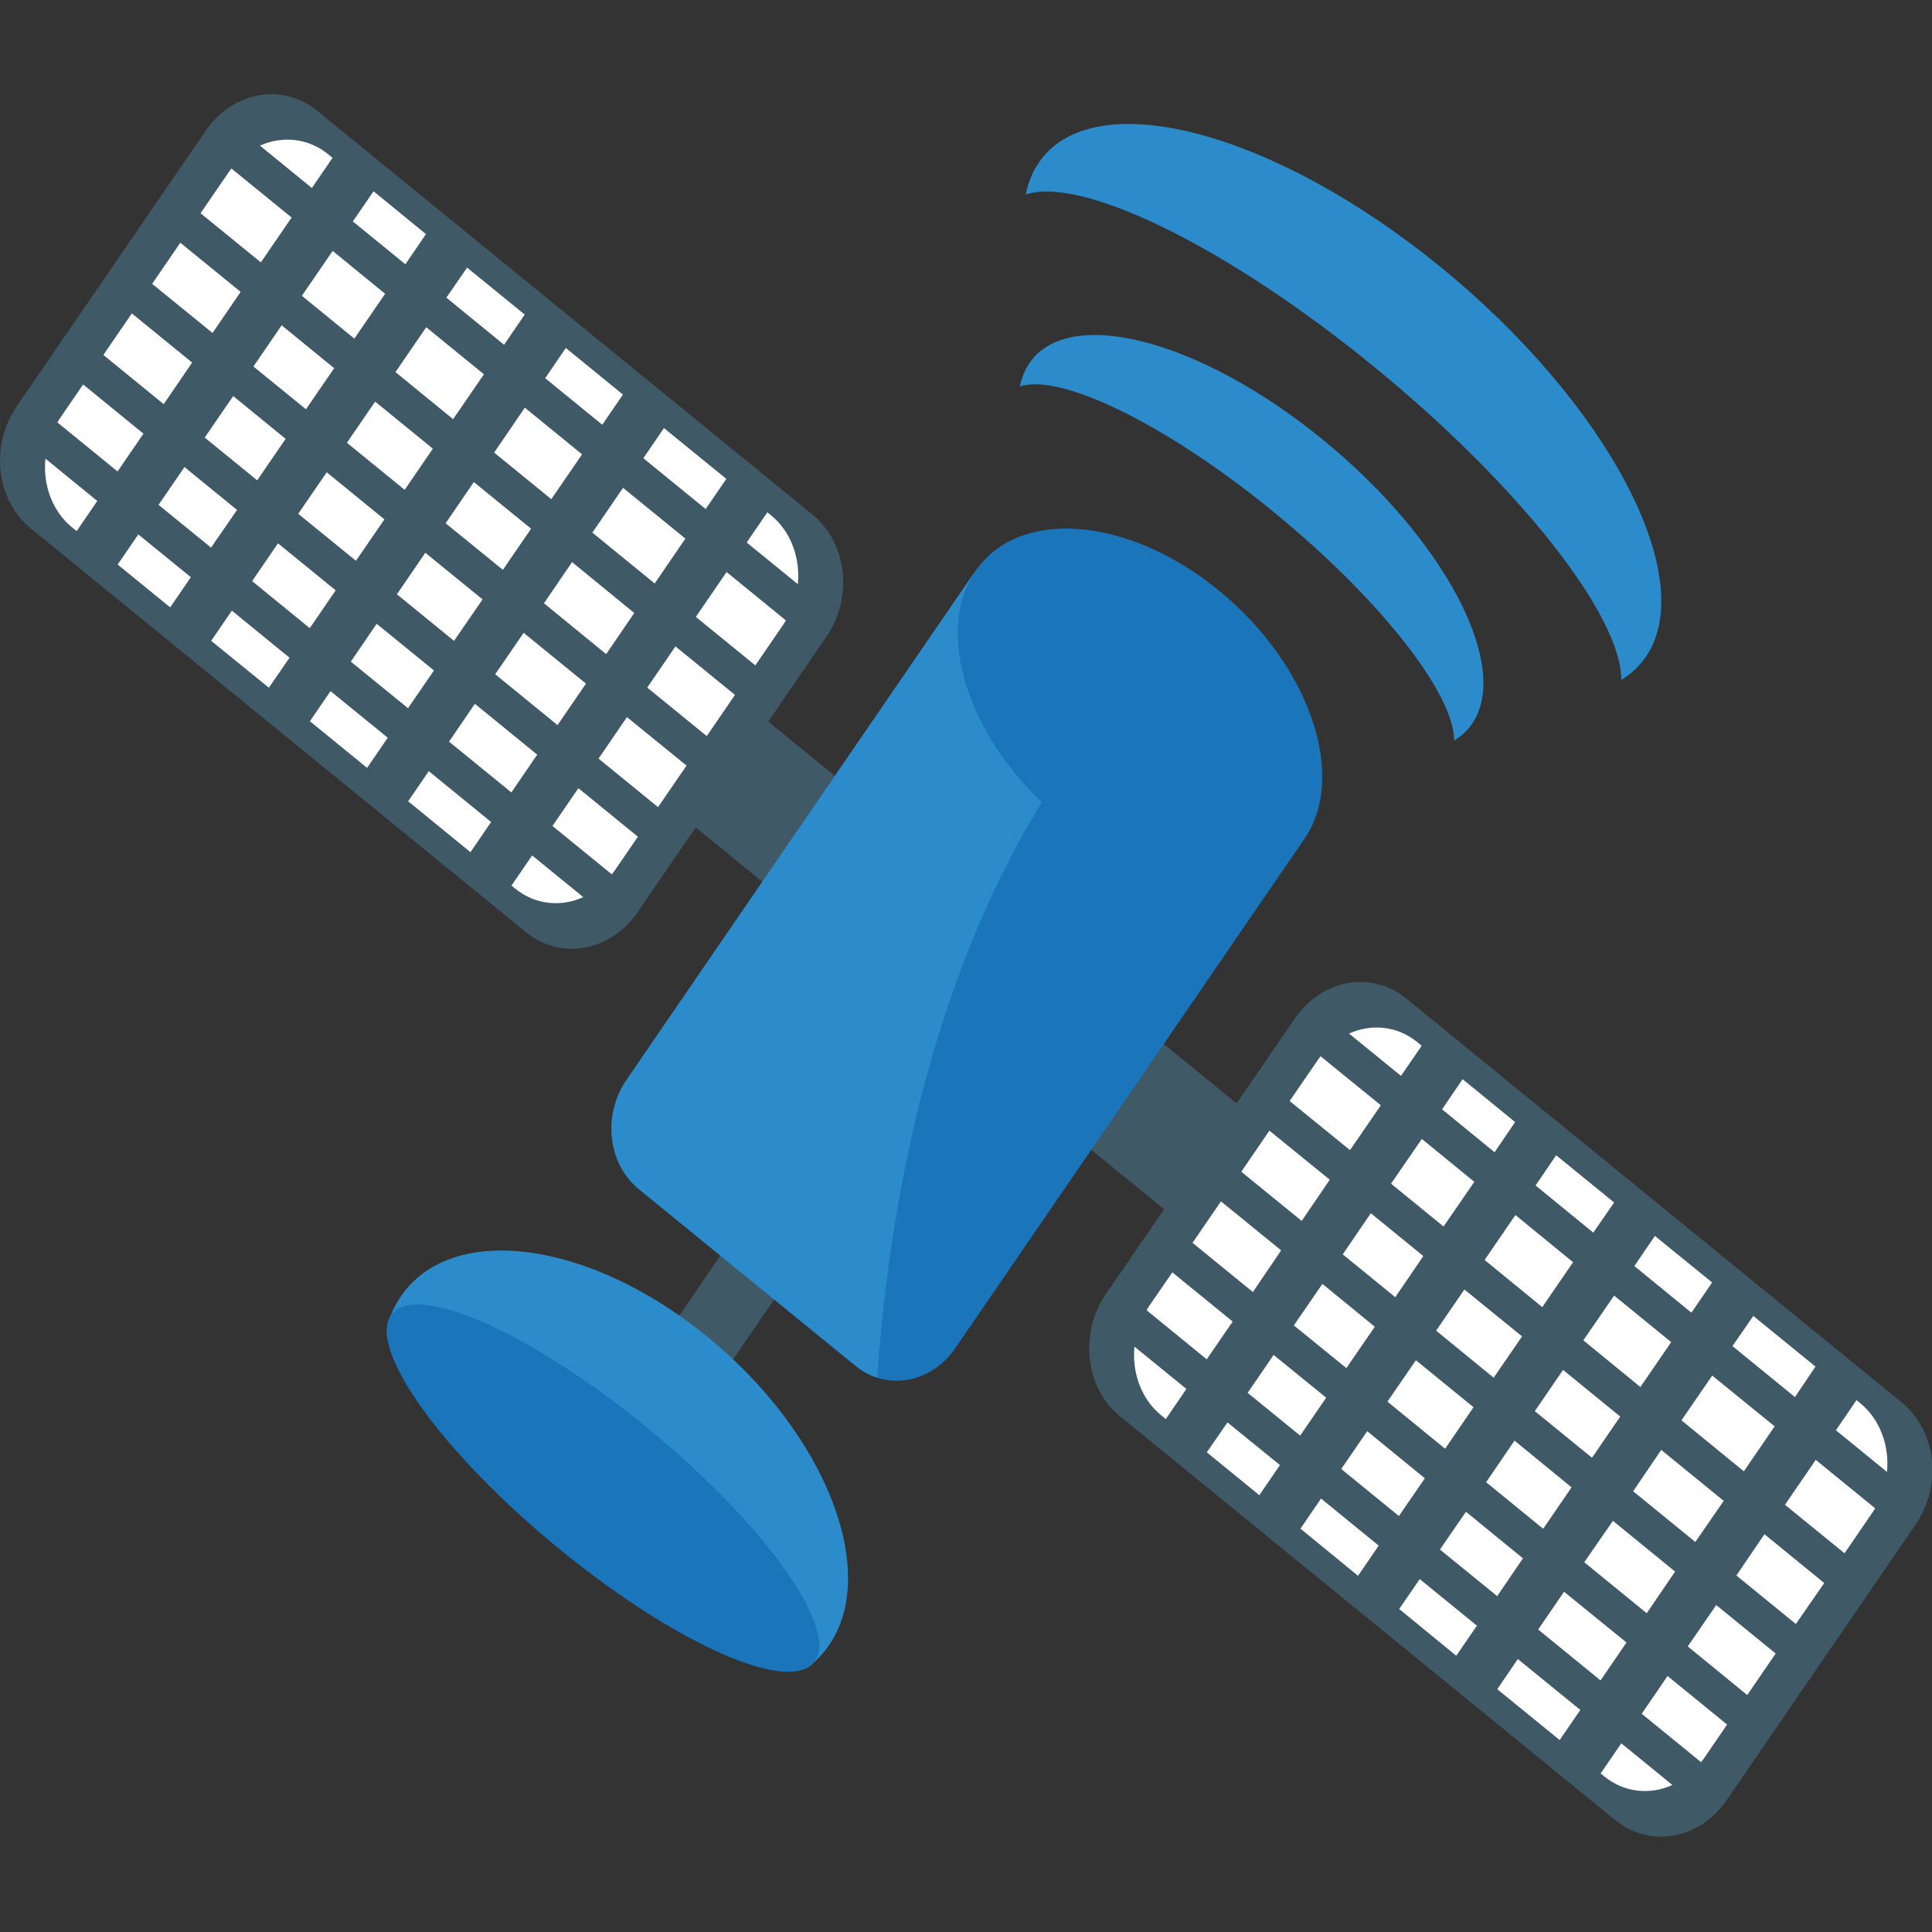 <svg xmlns="http://www.w3.org/2000/svg" viewBox="0 0 64 64" enable-background="new 0 0 64 64"><rect x="0" y="0" width="64" height="64" fill="#333333" stroke="none"/><g fill="#405967"><path d="m43.622 38.717c1.411 1.15 2.373 2.351 2.146 2.679l-1.584 2.312c-.225.329-1.553-.336-2.964-1.486l-20.237-16.495c-1.41-1.154-2.37-2.351-2.145-2.681l1.586-2.313c.227-.328 1.55.341 2.962 1.49l20.236 16.494"/><path d="m29.17 33.856c.626-.912 1.267-1.541 1.436-1.404l1.173.958c.168.137-.204.986-.829 1.896l-8.956 13.07c-.626.91-1.267 1.537-1.435 1.4l-1.173-.958c-.168-.135.201-.985.825-1.895l8.959-13.07"/></g><path fill="#1b75bb" d="m31.644 44.661c-.795 1.16-2.27 1.425-3.293.591l-7.188-5.86c-1.024-.835-1.208-2.45-.413-3.611l11.413-16.651c.797-1.16 2.272-1.424 3.294-.59l7.189 5.86c1.022.834 1.207 2.45.411 3.611l-11.413 16.65"/><g fill="#2c8ccb"><path d="m38.813 21.274l-3.355-2.735c-1.022-.833-2.497-.569-3.294.59l-11.414 16.651c-.796 1.161-.612 2.776.413 3.611l7.188 5.86c.22.178.454.304.704.383.63-8.986 3.328-18.418 9.758-24.36"/><path d="m21.312 47.35c3.449 2.807 5.662 6.111 5.428 7.902.277-.207.52-.458.722-.751 1.685-2.459-.123-7.04-4.04-10.229-3.917-3.193-8.457-3.79-10.142-1.33-.199.294-.352.618-.456.968 1.509-.756 5.04.628 8.488 3.44"/><path d="m42.16 16.935c3.567 2.906 6.02 6.069 6.01 7.595.238-.141.438-.325.595-.556 1.306-1.905-.915-6.128-4.963-9.425-4.048-3.3-8.391-4.433-9.698-2.524-.156.229-.262.49-.321.776 1.337-.447 4.818 1.228 8.38 4.134"/><path d="m45.47 12.11c4.886 3.985 8.259 8.324 8.235 10.414.324-.196.599-.448.814-.761 1.79-2.614-1.256-8.402-6.807-12.927-5.55-4.524-11.504-6.073-13.295-3.457-.215.311-.359.669-.438 1.064 1.831-.613 6.602 1.683 11.491 5.667"/></g><g fill="#1b75bb"><path d="m26.998 55.02c.776-1.132-1.74-4.612-5.62-7.774-3.879-3.164-7.653-4.81-8.427-3.676-.778 1.13 1.739 4.61 5.618 7.776 3.877 3.162 7.652 4.809 8.429 3.674"/><path d="m43.21 27.791c1.438-2.096.165-5.784-2.842-8.237-3.01-2.454-6.615-2.739-8.05-.64-1.438 2.097-.166 5.786 2.841 8.238 3.01 2.452 6.614 2.739 8.05.639"/></g><path fill="#405967" d="m26.919 17.05c1.144.934 1.35 2.743.458 4.04l-6.259 9.13c-.892 1.3-2.54 1.599-3.686.666l-16.418-13.386c-1.144-.935-1.351-2.743-.459-4.04l6.261-9.131c.89-1.298 2.54-1.596 3.686-.663l16.417 13.384"/><g fill="#fff"><path d="m12.734 17.205l-1.911-1.56-.944 1.375 1.912 1.557z"/><path d="m8.52 15.912l.942-1.374-1.737-1.418-.943 1.375z"/><path d="m8.395 12.141l1.74 1.417.935-1.361-1.74-1.421z"/><path d="m10.262 20.809l.858-1.254-1.912-1.556-.856 1.251z"/><path d="m19.411 22.646l-2.064-1.683-.943 1.372 2.065 1.685z"/><path d="m14.375 22.21l-1.897-1.546-.857 1.253 1.895 1.543z"/><path d="m18.95 18.62l-.93 1.365 2.06 1.684.93-1.363z"/><path d="m13.405 16.226l.934-1.363-1.912-1.559-.935 1.363z"/><path d="m14.09 18.312l-.942 1.374 1.892 1.544.945-1.374z"/><path d="m20.639 16.16l-1.016 1.483 2.064 1.686 1.017-1.487z"/><path d="m13.1 12.326l1.91 1.559 1.02-1.486-1.91-1.559z"/><path d="m23.05 20.435l1.971 1.607.933-1.361c.027-.042.054-.088.08-.128l-1.965-1.604-1.019 1.486"/><path d="m19.16 26.11l-.859 1.251 1.965 1.602c.031-.042.062-.079.094-.121l.771-1.125-1.971-1.607"/><path d="m24.736 17.971l1.693 1.38c.084-.866-.225-1.74-.89-2.284l-.119-.097-.684 1"/><path d="m4.752 14.366l-1.998-1.63-.772 1.126c-.027.043-.055.086-.08.131l1.992 1.625.858-1.252"/><path d="m16.658 18.876l.935-1.362-1.897-1.545-.934 1.365z"/><path d="m17.385 13.505l-1.016 1.487 1.893 1.544 1.02-1.486z"/><path d="m8.641 8.691l1.019-1.485-1.993-1.623c-.031.039-.062.078-.09.121l-.934 1.36 1.998 1.627"/><path d="m15.731 23.315l-.856 1.253 2.065 1.682.856-1.251z"/><path d="m20.768 23.755l-.94 1.375 1.97 1.607.945-1.375z"/><path d="m22.375 21.413l-.934 1.365 1.971 1.605.935-1.363z"/><path d="m16.269 27.23l-2.065-1.684-.684.997 2.065 1.687z"/><path d="m21.994 14.18l-.682.999 2.064 1.684.684-.999z"/><path d="m9.591 21.788l-1.911-1.56-.685 1 1.912 1.553z"/><path d="m10.331 6.228l.684-.999-.144-.119c-.667-.544-1.523-.616-2.26-.286l1.72 1.404"/><path d="m17.628 28.338l-.685.998.12.098c.667.543 1.523.618 2.258.285l-1.693-1.381"/><path d="m3.223 16.595l-1.718-1.402c-.087.864.222 1.739.887 2.282l.149.117.682-.997"/><path d="m12.845 24.438l-1.896-1.543-.683.997 1.895 1.545z"/><path d="m5.638 20.12l.684-1-1.74-1.416-.685.997z"/><path d="m11.738 11.218l1.019-1.486-1.737-1.42-1.02 1.486z"/><path d="m14.787 9.86l1.91 1.561.685-1-1.909-1.556z"/><path d="m18.06 12.528l1.891 1.542.684-1-1.892-1.543z"/><path d="m11.688 7.335l1.74 1.419.682-.999-1.736-1.418z"/><path d="m7.04 11.03l.931-1.361-1.998-1.629-.933 1.363z"/><path d="m7.852 16.892l-1.741-1.42-.859 1.252 1.739 1.416z"/><path d="m5.423 13.388l.942-1.378-1.998-1.627-.943 1.375z"/></g><path fill="#405967" d="m62.999 46.46c1.145.935 1.352 2.745.46 4.04l-6.26 9.131c-.892 1.301-2.541 1.599-3.688.665l-16.416-13.386c-1.146-.931-1.351-2.742-.462-4.04l6.261-9.133c.891-1.299 2.543-1.596 3.685-.663l16.42 13.384"/><g fill="#fff"><path d="m48.813 46.616l-1.91-1.556-.943 1.37 1.911 1.561z"/><path d="m44.6 45.32l.942-1.37-1.736-1.42-.946 1.376z"/><path d="m44.48 41.553l1.74 1.418.93-1.362-1.74-1.419z"/><path d="m46.34 50.22l.86-1.249-1.91-1.561-.86 1.252z"/><path d="m55.49 52.06l-2.06-1.68-.95 1.371 2.07 1.689z"/><path d="m50.45 51.622l-1.889-1.542-.861 1.25 1.896 1.544z"/><path d="m55.03 48.03l-.93 1.37 2.06 1.68.94-1.362z"/><path d="m49.48 45.639l.94-1.369-1.91-1.554-.936 1.364z"/><path d="m50.17 47.723l-.94 1.377 1.89 1.543.94-1.373z"/><path d="m56.719 45.568l-1.018 1.482 2.066 1.69 1.02-1.49z"/><path d="m49.18 41.738l1.91 1.562 1.02-1.488-1.91-1.562z"/><path d="m59.13 49.848l1.973 1.606.931-1.36c.031-.044.055-.086.082-.13l-1.967-1.604-1.019 1.488"/><path d="m55.24 55.52l-.856 1.251 1.965 1.602c.029-.039.062-.079.093-.119l.77-1.126-1.972-1.608"/><path d="m60.817 47.38l1.693 1.38c.082-.864-.228-1.74-.893-2.284l-.119-.095-.681.999"/><path d="m40.834 43.778l-1.999-1.63-.774 1.124c-.026.044-.053.091-.077.132l1.99 1.625.86-1.251"/><path d="m52.737 48.29l.935-1.364-1.894-1.546-.935 1.366z"/><path d="m53.47 42.918l-1.02 1.482 1.89 1.547 1.02-1.487z"/><path d="m44.721 38.1l1.021-1.486-1.995-1.623c-.031.039-.062.079-.09.121l-.936 1.361 2 1.627"/><path d="m51.811 52.729l-.857 1.251 2.066 1.686.859-1.256z"/><path d="m56.852 53.17l-.943 1.37 1.971 1.61.942-1.376z"/><path d="m58.45 50.824l-.93 1.366 1.97 1.607.94-1.357z"/><path d="m52.35 56.644l-2.07-1.686-.681.999 2.067 1.684z"/><path d="m58.08 43.592l-.69.999 2.07 1.689.68-1.01z"/><path d="m45.671 51.2l-1.91-1.558-.681.997 1.907 1.561z"/><path d="m46.41 35.64l.685-.997-.145-.121c-.667-.544-1.522-.616-2.262-.284l1.722 1.402"/><path d="m53.707 57.75l-.684 1 .121.095c.664.544 1.521.618 2.257.286l-1.694-1.381"/><path d="m39.3 46.01l-1.72-1.401c-.083.865.224 1.737.893 2.281l.146.119.681-.999"/><path d="m48.925 53.852l-1.895-1.542-.68.99 1.89 1.549z"/><path d="m41.717 49.53l.683-.998-1.739-1.412-.684.99z"/><path d="m47.819 40.63l1.02-1.48-1.739-1.421-1.02 1.481z"/><path d="m50.868 39.27l1.911 1.563.691-.999-1.92-1.564z"/><path d="m54.14 41.939l1.89 1.545.687-1-1.896-1.542z"/><path d="m47.771 36.748l1.739 1.422.68-1-1.74-1.421z"/><path d="m43.12 40.445l.93-1.365-2-1.626-.93 1.361z"/><path d="m43.932 46.3l-1.742-1.415-.86 1.255 1.74 1.416z"/><path d="m41.503 42.8l.937-1.38-1.994-1.623-.942 1.373z"/></g></svg>